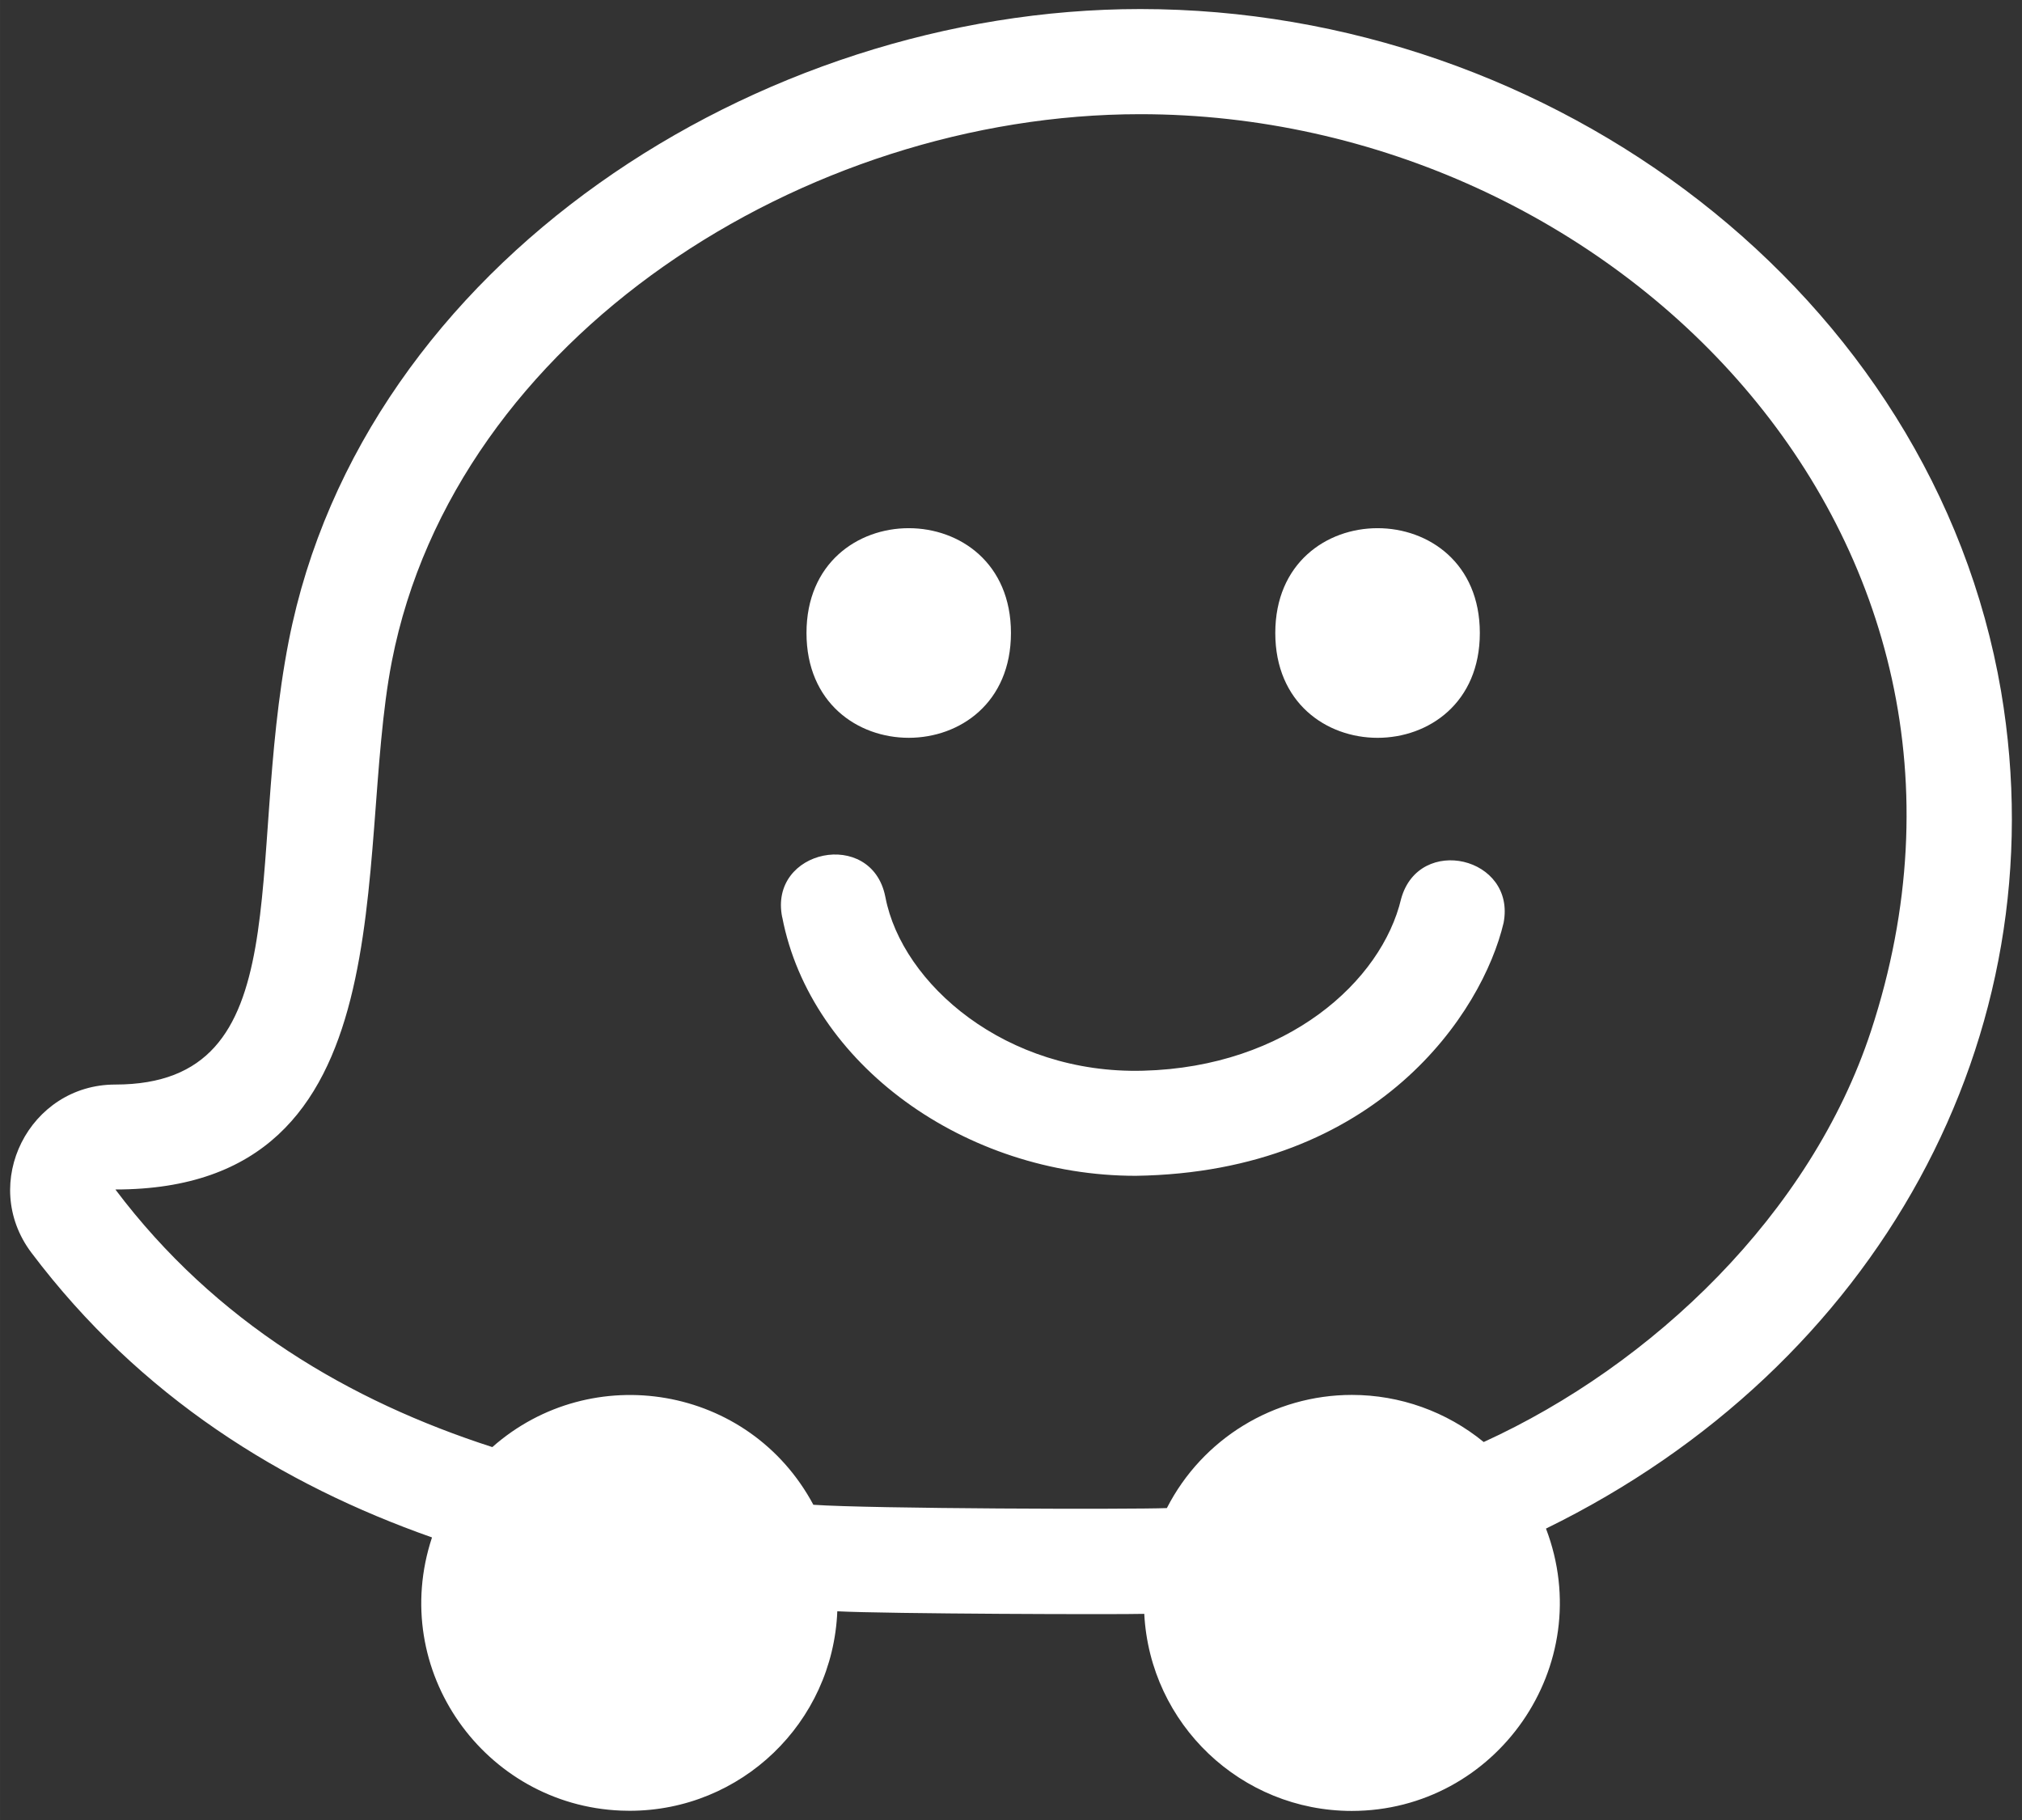 <?xml version="1.0" encoding="UTF-8"?>
<!DOCTYPE svg PUBLIC "-//W3C//DTD SVG 1.1//EN" "http://www.w3.org/Graphics/SVG/1.1/DTD/svg11.dtd">
<!-- Creator: CorelDRAW 2019 (64-Bit) -->
<svg xmlns="http://www.w3.org/2000/svg" xml:space="preserve" width="26.458mm" height="23.812mm" version="1.1" style="shape-rendering:geometricPrecision; text-rendering:geometricPrecision; image-rendering:optimizeQuality; fill-rule:evenodd; clip-rule:evenodd"
viewBox="0 0 2645.82 2381.24"
 xmlns:xlink="http://www.w3.org/1999/xlink"
 xmlns:xodm="http://www.corel.com/coreldraw/odm/2003">
 <rect x="0" y="0" width="2645.82" height="2381.24" fill="#333333" stroke="none"/>
 <defs>
  <style type="text/css">
   <![CDATA[
    .fil0 {fill:white}
   ]]>
  </style>
 </defs>
 <g id="Layer_x0020_1">
  <path id="waze.svg" class="fil0" d="M2618.49 904.71c76.41,451.83 -162.81,883.66 -595.54,1095.26 68.41,179.45 -65.25,369.42 -254.28,369.42 -144.61,-0.1 -263.87,-113.42 -271.38,-257.85 -33.89,1 -337.84,0 -401.67,-3.36 -5.89,145.82 -125.84,261.02 -271.79,261.02 -3.72,0 -7.54,-0.1 -11.23,-0.23 -178.18,-7.16 -304.95,-183.34 -247.33,-357.42 -195.81,-68.99 -381.73,-183.5 -524.23,-372.58 -68.41,-90.93 -2.53,-219.96 109.66,-219.96 243.7,0 169.56,-285.07 227.08,-580.24 96.98,-494.34 614.38,-826.92 1114.15,-826.92 539.28,0 1037.47,371.89 1126.56,892.86zm-677.05 982.02c221.02,-100.93 427.99,-298.43 506.71,-537.5 213.02,-647.75 -337.58,-1199.83 -956.22,-1199.83 -439.15,0 -896.29,291.65 -979.17,715.69 -50.15,257.38 26.31,691.21 -361.79,691.21 131.24,174.24 306.95,276.91 493.24,337.06 129.77,-114.72 336.11,-81.41 420.1,75.46 74.83,5.26 416.72,6.21 462.56,4.32 46.49,-90.87 140.04,-148.06 242.12,-148.06 62.87,0 123.84,21.78 172.46,61.64l-0.01 0.01zm-886.13 -1058.53c0,-182.82 267.54,-182.87 267.54,0 0,182.87 -267.54,182.82 -267.54,0zm613.43 0c0,-182.82 267.65,-182.87 267.65,0 0,182.87 -267.65,182.87 -267.65,0zm-645.22 372c-18.1,-89.15 116.72,-116.72 134.82,-27.42l0.32 1.47c21.79,112.72 157.08,231.55 337.42,226.65 187.76,-4.94 311.8,-116.87 337.37,-225.07 23.47,-84.46 150.51,-54.52 134.04,31.58 -27.53,116.72 -164.24,326.26 -481.3,331 -223.91,0 -425.62,-146.5 -462.56,-338.11l-0.11 -0.1z"/>
 </g>
</svg>